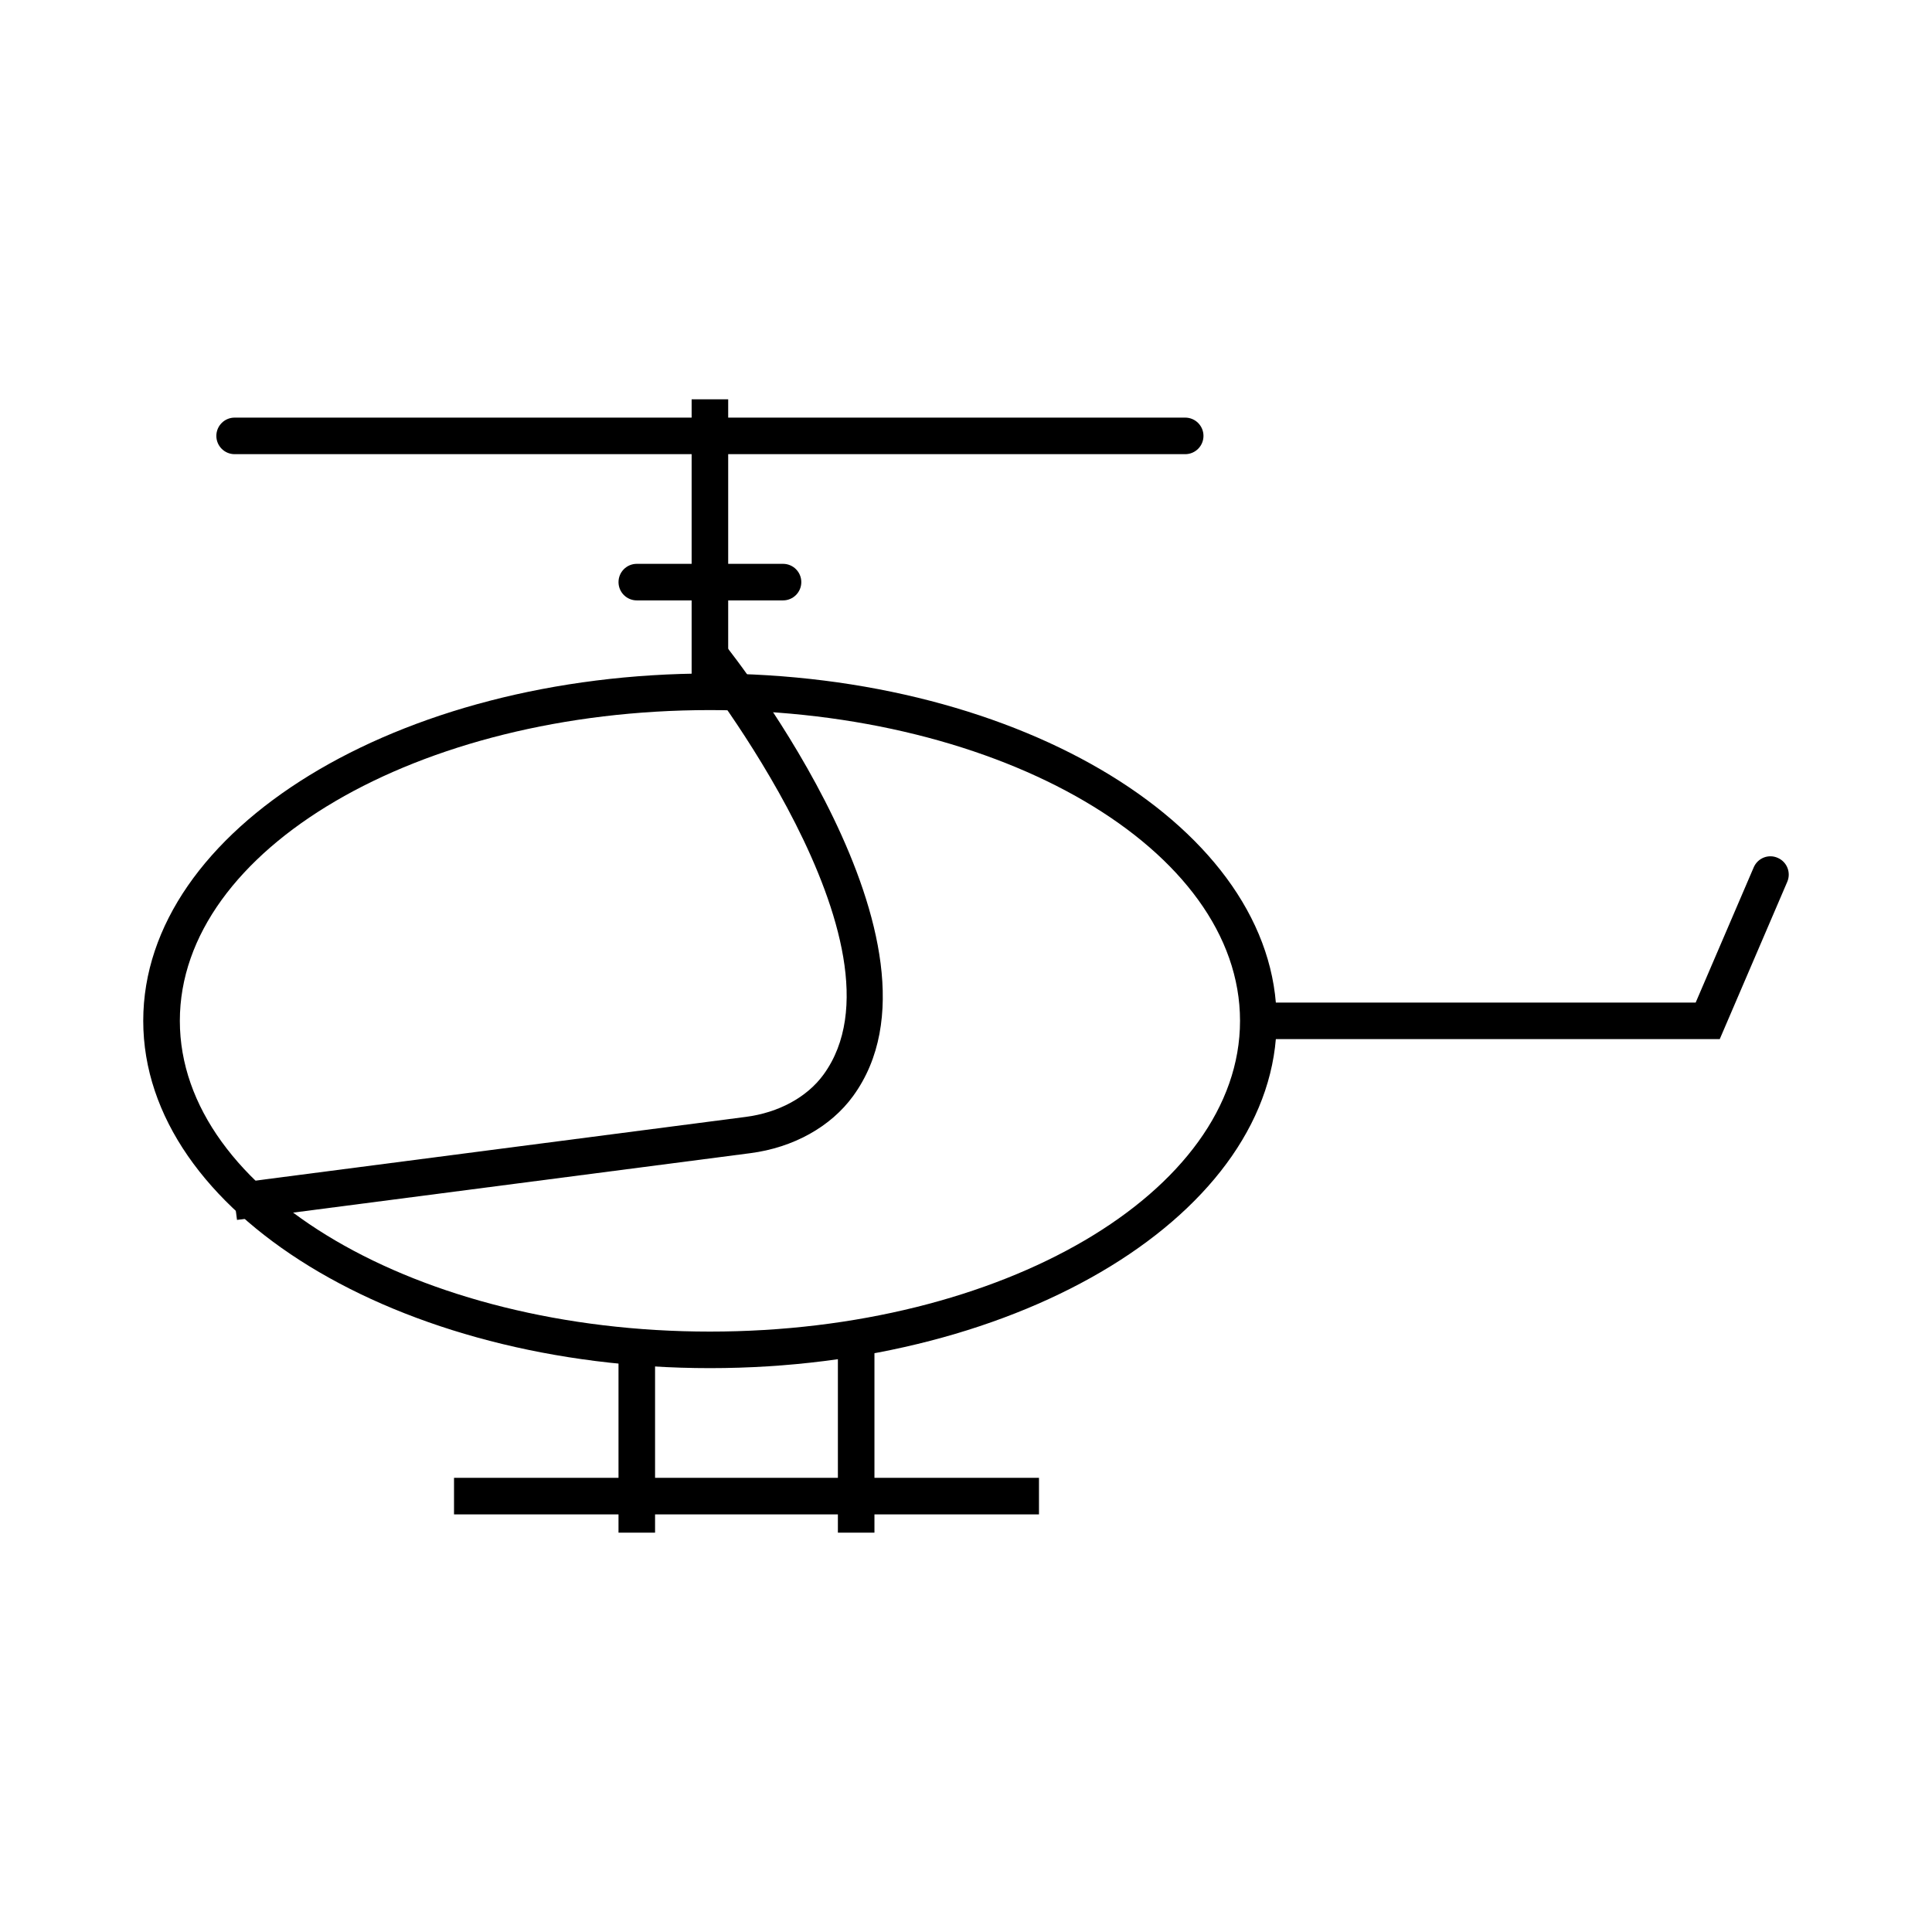 <?xml version="1.0" encoding="UTF-8"?>
<!-- Uploaded to: SVG Repo, www.svgrepo.com, Generator: SVG Repo Mixer Tools -->
<svg fill="#000000" width="800px" height="800px" version="1.1" viewBox="144 144 512 512" xmlns="http://www.w3.org/2000/svg">
 <g>
  <path d="m332.14 506.57c-82.809 0-150.18-41.289-150.18-92.043 0-50.75 67.367-92.043 150.18-92.043 82.809 0 150.18 41.289 150.18 92.043-0.004 50.754-67.371 92.043-150.18 92.043zm0-174.39c-77.461 0-140.48 36.949-140.48 82.352 0 45.406 63.023 82.352 140.48 82.352 77.461 0 140.48-36.949 140.48-82.352 0-45.406-63.023-82.352-140.48-82.352z"/>
  <path d="m307.91 501.73h9.688v48.441h-9.688z"/>
  <path d="m366.05 501.73h9.688v48.441h-9.688z"/>
  <path d="m264.32 535.64h155.02v9.688h-155.02z"/>
  <path d="m206.81 467.29-1.25-9.613 136.05-17.684c8.75-1.125 16.273-5.223 20.637-11.223 24.734-34.004-33.305-107.36-33.891-108.1l7.57-6.055c2.594 3.246 63.223 79.902 34.156 119.85-5.922 8.145-15.848 13.664-27.223 15.137z"/>
  <path d="m327.29 249.82h9.688v73.402h-9.688z"/>
  <path d="m351.51 303.11h-38.754c-2.676 0-4.844-2.168-4.844-4.844s2.168-4.844 4.844-4.844h38.754c2.676 0 4.844 2.168 4.844 4.844s-2.164 4.844-4.844 4.844z"/>
  <path d="m458.09 264.36h-251.91c-2.676 0-4.844-2.168-4.844-4.844s2.168-4.844 4.844-4.844h251.91c2.676 0 4.844 2.168 4.844 4.844s-2.168 4.844-4.844 4.844z"/>
  <path d="m599.75 419.38h-122.2c-2.676 0-4.844-2.168-4.844-4.844s2.168-4.844 4.844-4.844h115.82l15.375-35.82c1.051-2.469 3.898-3.625 6.359-2.535 2.461 1.051 3.594 3.898 2.535 6.359z"/>
 </g>
</svg>
